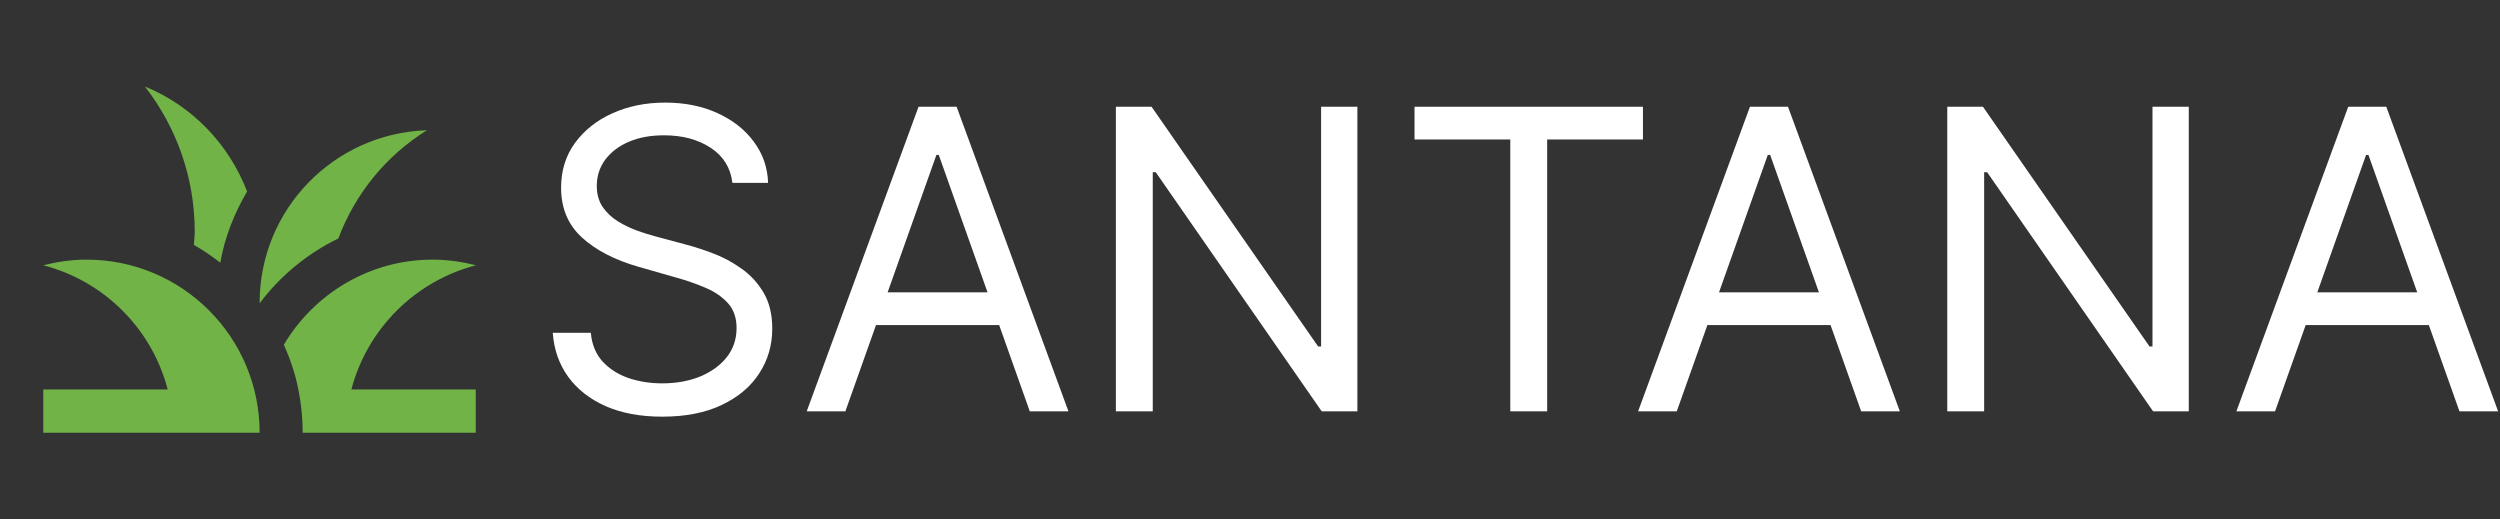 <svg xmlns="http://www.w3.org/2000/svg" width="597" height="124" viewBox="0 0 597 124" fill="none"><rect x="0" y="0" width="597" height="124" fill="#333333" stroke="none"/><g clip-path="url(#clip0_124_9)"><path d="M62 103.334H10.334V93H40.042C36.27 78.482 24.852 67.115 10.334 63.344C13.64 62.517 17.102 62 20.667 62C43.504 62 62 80.497 62 103.334ZM113.667 63.344C110.36 62.517 106.899 62 103.334 62C88.195 62 75.02 70.164 67.787 82.305C69.285 85.715 70.525 89.28 71.249 93C71.92 96.359 72.282 99.82 72.282 103.334H82.615H113.615V93H83.907C87.73 78.482 99.148 67.115 113.667 63.344ZM80.807 56.937C84.837 46.139 92.329 37.097 101.938 31.104C79.773 31.827 62 49.962 62 72.334C62 72.385 62 72.437 62 72.437C66.909 65.875 73.367 60.554 80.807 56.937ZM59.004 45.725C54.663 34.41 45.88 25.265 34.617 20.667C42.057 30.277 46.5 42.264 46.5 55.335C46.5 56.42 46.345 57.454 46.294 58.487C48.515 59.727 50.582 61.174 52.597 62.724C53.682 56.627 55.955 50.892 59.004 45.725Z" fill="#71B347"></path></g><path d="M174.898 43.676C174.472 40.078 172.743 37.284 169.713 35.295C166.683 33.307 162.966 32.312 158.562 32.312C155.343 32.312 152.526 32.833 150.111 33.875C147.72 34.917 145.849 36.349 144.5 38.172C143.174 39.995 142.511 42.066 142.511 44.386C142.511 46.328 142.973 47.997 143.896 49.394C144.843 50.767 146.051 51.915 147.518 52.838C148.986 53.738 150.525 54.483 152.135 55.075C153.745 55.644 155.224 56.105 156.574 56.46L163.96 58.449C165.854 58.946 167.961 59.633 170.281 60.508C172.625 61.385 174.862 62.58 176.993 64.095C179.147 65.587 180.923 67.504 182.32 69.848C183.716 72.192 184.415 75.068 184.415 78.477C184.415 82.407 183.385 85.958 181.325 89.131C179.289 92.303 176.306 94.824 172.376 96.695C168.47 98.565 163.723 99.5 158.136 99.5C152.928 99.5 148.418 98.66 144.607 96.979C140.819 95.298 137.836 92.954 135.658 89.947C133.503 86.941 132.284 83.449 132 79.472H141.091C141.328 82.218 142.251 84.49 143.861 86.29C145.494 88.065 147.554 89.391 150.04 90.267C152.549 91.119 155.248 91.546 158.136 91.546C161.498 91.546 164.517 91.001 167.192 89.912C169.867 88.799 171.986 87.26 173.548 85.296C175.111 83.307 175.892 80.987 175.892 78.335C175.892 75.921 175.217 73.956 173.868 72.44C172.518 70.925 170.743 69.694 168.541 68.747C166.339 67.8 163.96 66.972 161.403 66.261L152.455 63.705C146.773 62.071 142.275 59.739 138.96 56.709C135.646 53.678 133.989 49.713 133.989 44.812C133.989 40.74 135.089 37.189 137.291 34.159C139.517 31.105 142.5 28.738 146.24 27.057C150.004 25.352 154.206 24.5 158.847 24.5C163.534 24.5 167.701 25.34 171.347 27.021C174.992 28.678 177.881 30.951 180.011 33.84C182.166 36.728 183.302 40.007 183.42 43.676H174.898Z" fill="white"></path><path d="M201.877 98.222H192.645L219.349 25.494H228.44L255.145 98.222H245.912L224.179 37H223.61L201.877 98.222ZM205.287 69.812H242.502V77.625H205.287V69.812Z" fill="white"></path><path d="M324.143 25.494V98.222H315.62L275.99 41.119H275.279V98.222H266.473V25.494H274.995L314.768 82.739H315.478V25.494H324.143Z" fill="white"></path><path d="M337.788 33.307V25.494H392.334V33.307H369.464V98.222H360.658V33.307H337.788Z" fill="white"></path><path d="M400.413 98.222H391.18L417.884 25.494H426.975L453.68 98.222H444.447L422.714 37H422.146L400.413 98.222ZM403.822 69.812H441.038V77.625H403.822V69.812Z" fill="white"></path><path d="M522.678 25.494V98.222H514.156L474.525 41.119H473.815V98.222H465.008V25.494H473.531L513.303 82.739H514.013V25.494H522.678Z" fill="white"></path><path d="M543.284 98.222H534.051L560.755 25.494H569.846L596.551 98.222H587.318L565.585 37H565.017L543.284 98.222ZM546.693 69.812H583.909V77.625H546.693V69.812Z" fill="white"></path><defs><clipPath id="clip0_124_9"><rect width="124" height="124" fill="white"></rect></clipPath></defs></svg>